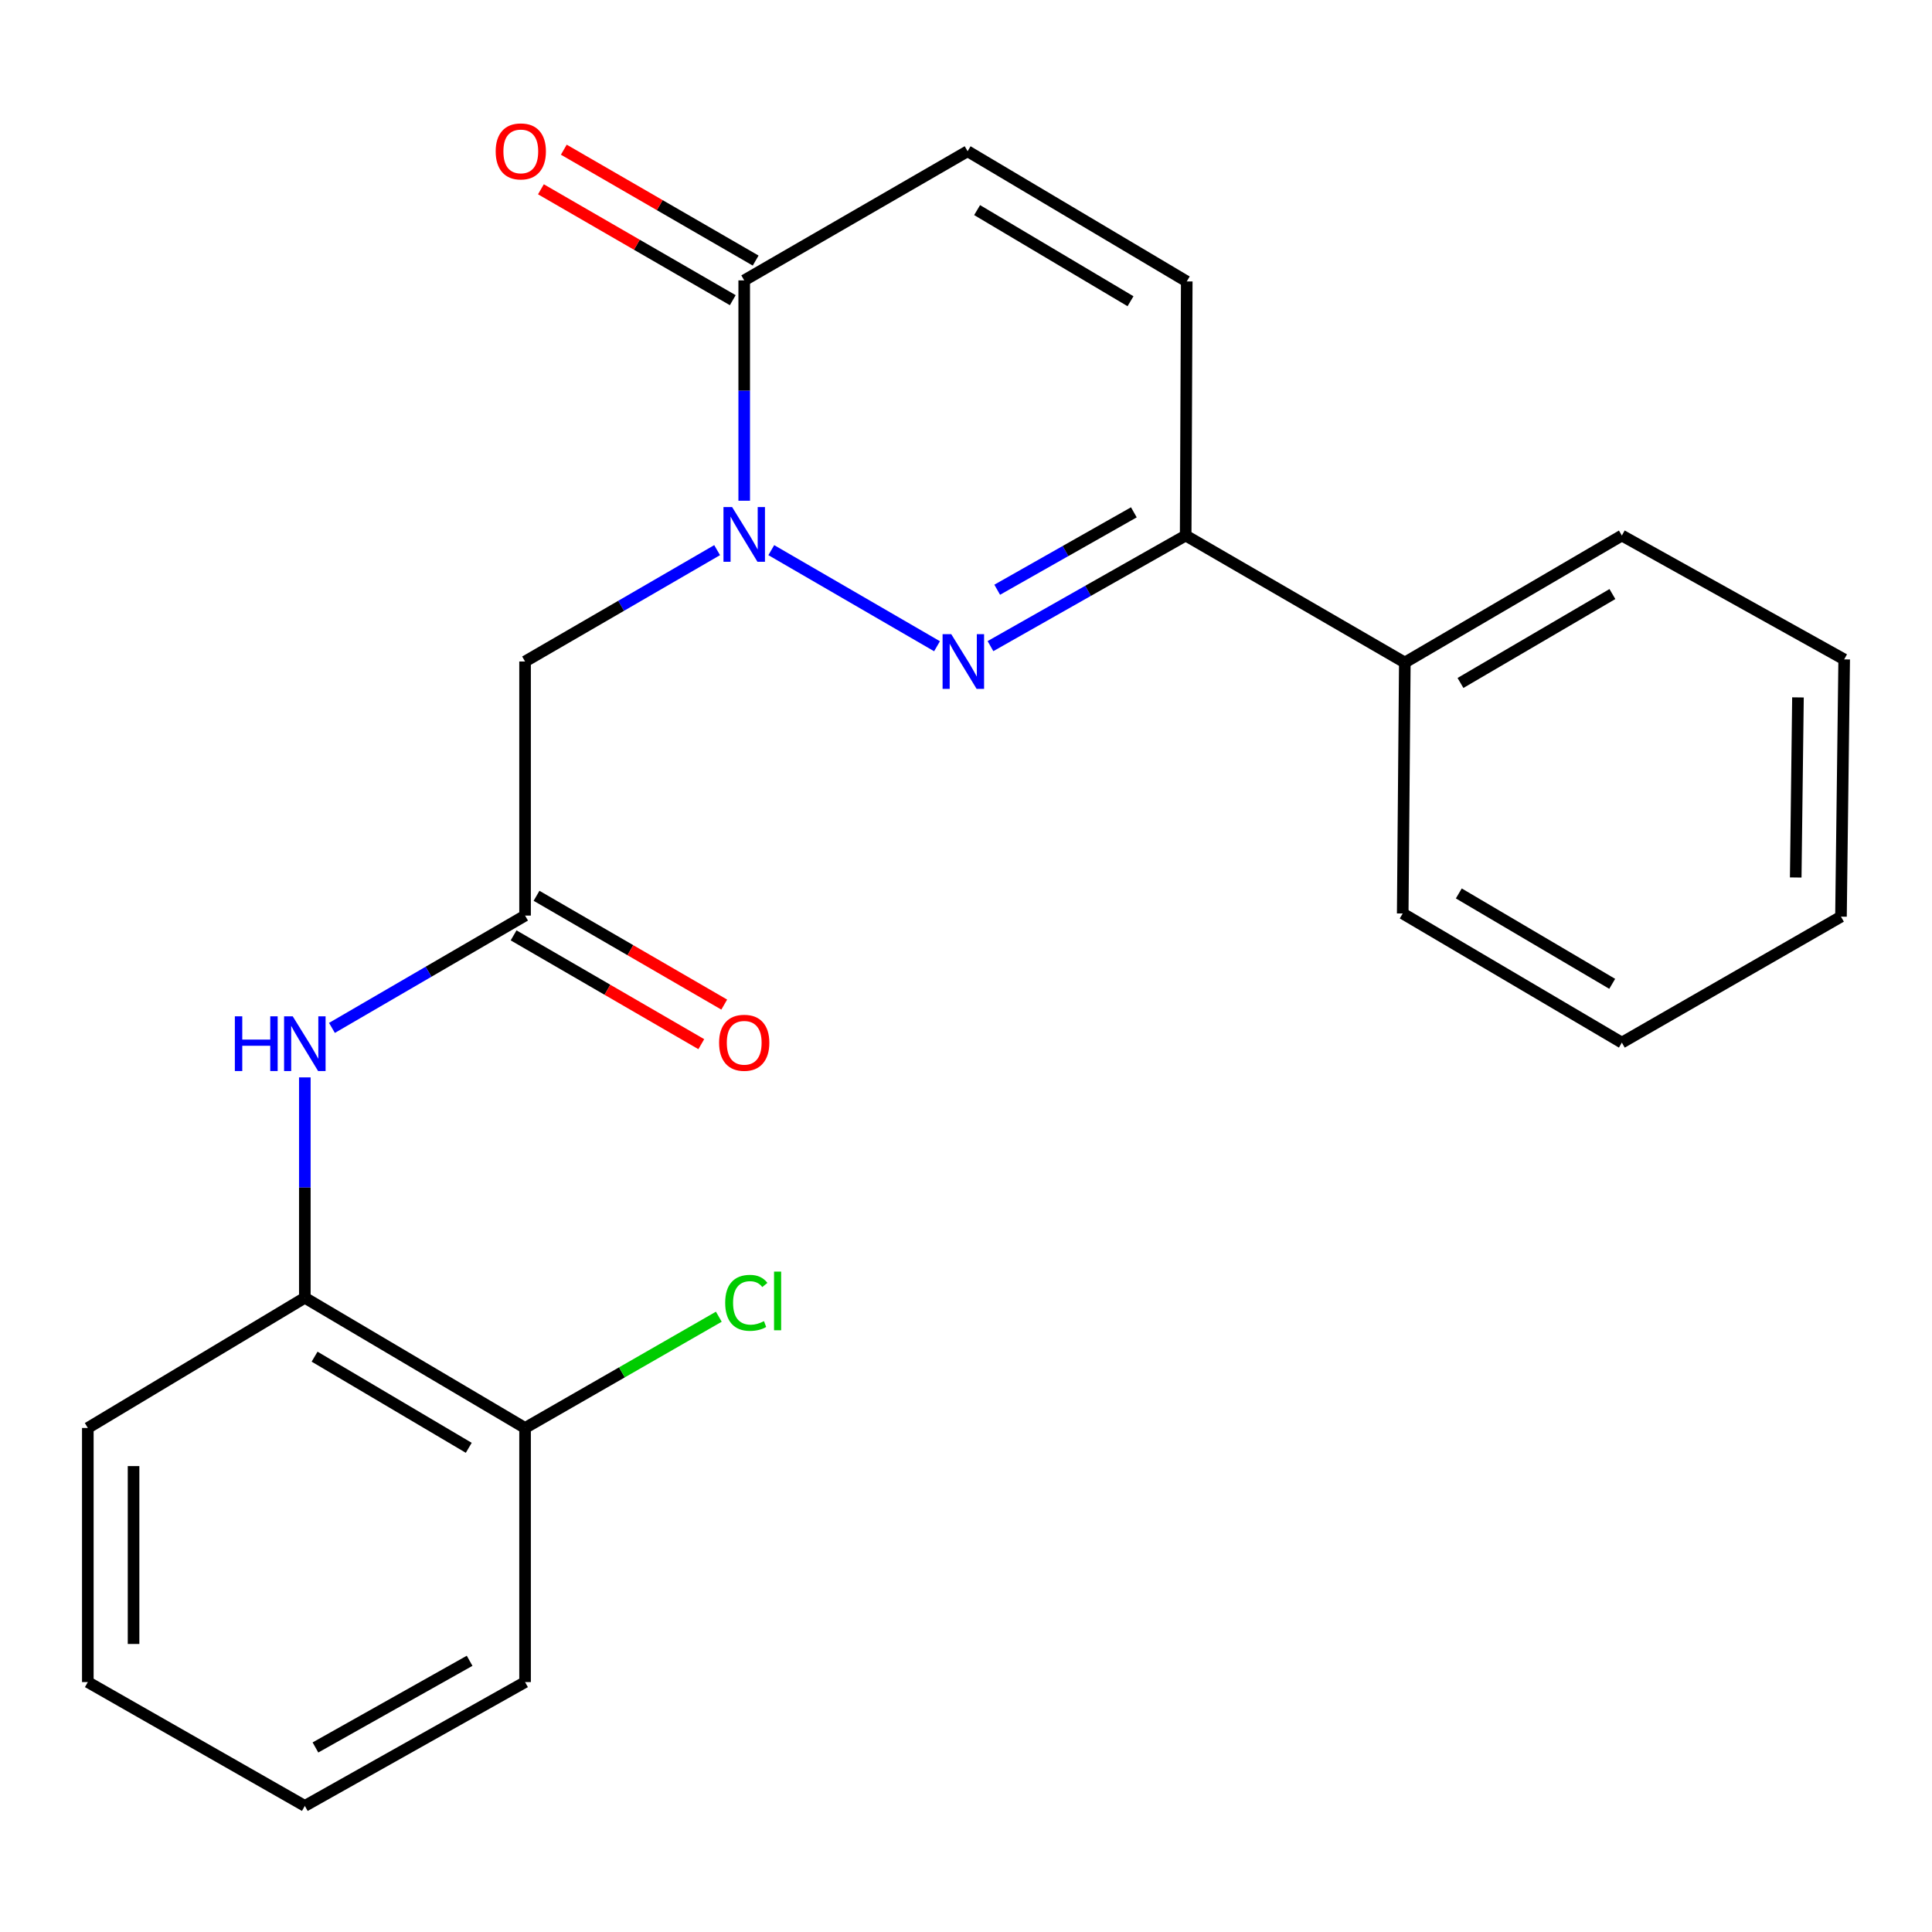 <?xml version='1.0' encoding='iso-8859-1'?>
<svg version='1.1' baseProfile='full'
              xmlns='http://www.w3.org/2000/svg'
                      xmlns:rdkit='http://www.rdkit.org/xml'
                      xmlns:xlink='http://www.w3.org/1999/xlink'
                  xml:space='preserve'
width='1000px' height='1000px' viewBox='0 0 1000 1000'>
<!-- END OF HEADER -->
<rect style='opacity:1.0;fill:#FFFFFF;stroke:none' width='1000' height='1000' x='0' y='0'> </rect>
<path class='bond-0' d='M 399.22,284.754 L 485.006,334.496' style='fill:none;fill-rule:evenodd;stroke:#0000FF;stroke-width:6px;stroke-linecap:butt;stroke-linejoin:miter;stroke-opacity:1' />
<path class='bond-1' d='M 385.203,259.178 L 385.203,202.151' style='fill:none;fill-rule:evenodd;stroke:#0000FF;stroke-width:6px;stroke-linecap:butt;stroke-linejoin:miter;stroke-opacity:1' />
<path class='bond-1' d='M 385.203,202.151 L 385.203,145.124' style='fill:none;fill-rule:evenodd;stroke:#000000;stroke-width:6px;stroke-linecap:butt;stroke-linejoin:miter;stroke-opacity:1' />
<path class='bond-2' d='M 371.185,284.753 L 321.479,313.571' style='fill:none;fill-rule:evenodd;stroke:#0000FF;stroke-width:6px;stroke-linecap:butt;stroke-linejoin:miter;stroke-opacity:1' />
<path class='bond-2' d='M 321.479,313.571 L 271.774,342.389' style='fill:none;fill-rule:evenodd;stroke:#000000;stroke-width:6px;stroke-linecap:butt;stroke-linejoin:miter;stroke-opacity:1' />
<path class='bond-3' d='M 512.666,334.432 L 563.186,305.811' style='fill:none;fill-rule:evenodd;stroke:#0000FF;stroke-width:6px;stroke-linecap:butt;stroke-linejoin:miter;stroke-opacity:1' />
<path class='bond-3' d='M 563.186,305.811 L 613.705,277.191' style='fill:none;fill-rule:evenodd;stroke:#000000;stroke-width:6px;stroke-linecap:butt;stroke-linejoin:miter;stroke-opacity:1' />
<path class='bond-3' d='M 516.152,305.246 L 551.516,285.212' style='fill:none;fill-rule:evenodd;stroke:#0000FF;stroke-width:6px;stroke-linecap:butt;stroke-linejoin:miter;stroke-opacity:1' />
<path class='bond-3' d='M 551.516,285.212 L 586.88,265.178' style='fill:none;fill-rule:evenodd;stroke:#000000;stroke-width:6px;stroke-linecap:butt;stroke-linejoin:miter;stroke-opacity:1' />
<path class='bond-5' d='M 385.203,145.124 L 500.829,78.282' style='fill:none;fill-rule:evenodd;stroke:#000000;stroke-width:6px;stroke-linecap:butt;stroke-linejoin:miter;stroke-opacity:1' />
<path class='bond-9' d='M 391.127,134.876 L 341.477,106.177' style='fill:none;fill-rule:evenodd;stroke:#000000;stroke-width:6px;stroke-linecap:butt;stroke-linejoin:miter;stroke-opacity:1' />
<path class='bond-9' d='M 341.477,106.177 L 291.827,77.478' style='fill:none;fill-rule:evenodd;stroke:#FF0000;stroke-width:6px;stroke-linecap:butt;stroke-linejoin:miter;stroke-opacity:1' />
<path class='bond-9' d='M 379.279,155.373 L 329.629,126.674' style='fill:none;fill-rule:evenodd;stroke:#000000;stroke-width:6px;stroke-linecap:butt;stroke-linejoin:miter;stroke-opacity:1' />
<path class='bond-9' d='M 329.629,126.674 L 279.979,97.975' style='fill:none;fill-rule:evenodd;stroke:#FF0000;stroke-width:6px;stroke-linecap:butt;stroke-linejoin:miter;stroke-opacity:1' />
<path class='bond-4' d='M 271.774,342.389 L 271.774,473.903' style='fill:none;fill-rule:evenodd;stroke:#000000;stroke-width:6px;stroke-linecap:butt;stroke-linejoin:miter;stroke-opacity:1' />
<path class='bond-11' d='M 613.705,277.191 L 727.135,342.928' style='fill:none;fill-rule:evenodd;stroke:#000000;stroke-width:6px;stroke-linecap:butt;stroke-linejoin:miter;stroke-opacity:1' />
<path class='bond-23' d='M 613.705,277.191 L 614.258,145.677' style='fill:none;fill-rule:evenodd;stroke:#000000;stroke-width:6px;stroke-linecap:butt;stroke-linejoin:miter;stroke-opacity:1' />
<path class='bond-7' d='M 271.774,473.903 L 221.795,502.973' style='fill:none;fill-rule:evenodd;stroke:#000000;stroke-width:6px;stroke-linecap:butt;stroke-linejoin:miter;stroke-opacity:1' />
<path class='bond-7' d='M 221.795,502.973 L 171.816,532.042' style='fill:none;fill-rule:evenodd;stroke:#0000FF;stroke-width:6px;stroke-linecap:butt;stroke-linejoin:miter;stroke-opacity:1' />
<path class='bond-10' d='M 265.837,484.145 L 314.413,512.302' style='fill:none;fill-rule:evenodd;stroke:#000000;stroke-width:6px;stroke-linecap:butt;stroke-linejoin:miter;stroke-opacity:1' />
<path class='bond-10' d='M 314.413,512.302 L 362.989,540.46' style='fill:none;fill-rule:evenodd;stroke:#FF0000;stroke-width:6px;stroke-linecap:butt;stroke-linejoin:miter;stroke-opacity:1' />
<path class='bond-10' d='M 277.71,463.662 L 326.286,491.82' style='fill:none;fill-rule:evenodd;stroke:#000000;stroke-width:6px;stroke-linecap:butt;stroke-linejoin:miter;stroke-opacity:1' />
<path class='bond-10' d='M 326.286,491.82 L 374.862,519.977' style='fill:none;fill-rule:evenodd;stroke:#FF0000;stroke-width:6px;stroke-linecap:butt;stroke-linejoin:miter;stroke-opacity:1' />
<path class='bond-6' d='M 500.829,78.282 L 614.258,145.677' style='fill:none;fill-rule:evenodd;stroke:#000000;stroke-width:6px;stroke-linecap:butt;stroke-linejoin:miter;stroke-opacity:1' />
<path class='bond-6' d='M 505.75,108.745 L 585.15,155.921' style='fill:none;fill-rule:evenodd;stroke:#000000;stroke-width:6px;stroke-linecap:butt;stroke-linejoin:miter;stroke-opacity:1' />
<path class='bond-8' d='M 157.779,557.654 L 157.779,614.687' style='fill:none;fill-rule:evenodd;stroke:#0000FF;stroke-width:6px;stroke-linecap:butt;stroke-linejoin:miter;stroke-opacity:1' />
<path class='bond-8' d='M 157.779,614.687 L 157.779,671.721' style='fill:none;fill-rule:evenodd;stroke:#000000;stroke-width:6px;stroke-linecap:butt;stroke-linejoin:miter;stroke-opacity:1' />
<path class='bond-12' d='M 157.779,671.721 L 271.774,739.115' style='fill:none;fill-rule:evenodd;stroke:#000000;stroke-width:6px;stroke-linecap:butt;stroke-linejoin:miter;stroke-opacity:1' />
<path class='bond-12' d='M 162.829,702.21 L 242.626,749.386' style='fill:none;fill-rule:evenodd;stroke:#000000;stroke-width:6px;stroke-linecap:butt;stroke-linejoin:miter;stroke-opacity:1' />
<path class='bond-14' d='M 157.779,671.721 L 45.455,739.115' style='fill:none;fill-rule:evenodd;stroke:#000000;stroke-width:6px;stroke-linecap:butt;stroke-linejoin:miter;stroke-opacity:1' />
<path class='bond-16' d='M 727.135,342.928 L 839.472,277.191' style='fill:none;fill-rule:evenodd;stroke:#000000;stroke-width:6px;stroke-linecap:butt;stroke-linejoin:miter;stroke-opacity:1' />
<path class='bond-16' d='M 755.942,353.501 L 834.579,307.485' style='fill:none;fill-rule:evenodd;stroke:#000000;stroke-width:6px;stroke-linecap:butt;stroke-linejoin:miter;stroke-opacity:1' />
<path class='bond-17' d='M 727.135,342.928 L 726.043,472.812' style='fill:none;fill-rule:evenodd;stroke:#000000;stroke-width:6px;stroke-linecap:butt;stroke-linejoin:miter;stroke-opacity:1' />
<path class='bond-13' d='M 271.774,739.115 L 321.917,710.323' style='fill:none;fill-rule:evenodd;stroke:#000000;stroke-width:6px;stroke-linecap:butt;stroke-linejoin:miter;stroke-opacity:1' />
<path class='bond-13' d='M 321.917,710.323 L 372.06,681.53' style='fill:none;fill-rule:evenodd;stroke:#00CC00;stroke-width:6px;stroke-linecap:butt;stroke-linejoin:miter;stroke-opacity:1' />
<path class='bond-15' d='M 271.774,739.115 L 271.774,870.643' style='fill:none;fill-rule:evenodd;stroke:#000000;stroke-width:6px;stroke-linecap:butt;stroke-linejoin:miter;stroke-opacity:1' />
<path class='bond-18' d='M 45.455,739.115 L 45.455,870.643' style='fill:none;fill-rule:evenodd;stroke:#000000;stroke-width:6px;stroke-linecap:butt;stroke-linejoin:miter;stroke-opacity:1' />
<path class='bond-18' d='M 69.129,758.844 L 69.129,850.914' style='fill:none;fill-rule:evenodd;stroke:#000000;stroke-width:6px;stroke-linecap:butt;stroke-linejoin:miter;stroke-opacity:1' />
<path class='bond-25' d='M 271.774,870.643 L 157.779,934.736' style='fill:none;fill-rule:evenodd;stroke:#000000;stroke-width:6px;stroke-linecap:butt;stroke-linejoin:miter;stroke-opacity:1' />
<path class='bond-25' d='M 243.072,859.62 L 163.275,904.485' style='fill:none;fill-rule:evenodd;stroke:#000000;stroke-width:6px;stroke-linecap:butt;stroke-linejoin:miter;stroke-opacity:1' />
<path class='bond-20' d='M 839.472,277.191 L 954.545,341.298' style='fill:none;fill-rule:evenodd;stroke:#000000;stroke-width:6px;stroke-linecap:butt;stroke-linejoin:miter;stroke-opacity:1' />
<path class='bond-21' d='M 726.043,472.812 L 839.472,539.654' style='fill:none;fill-rule:evenodd;stroke:#000000;stroke-width:6px;stroke-linecap:butt;stroke-linejoin:miter;stroke-opacity:1' />
<path class='bond-21' d='M 755.077,462.441 L 834.477,509.231' style='fill:none;fill-rule:evenodd;stroke:#000000;stroke-width:6px;stroke-linecap:butt;stroke-linejoin:miter;stroke-opacity:1' />
<path class='bond-19' d='M 45.455,870.643 L 157.779,934.736' style='fill:none;fill-rule:evenodd;stroke:#000000;stroke-width:6px;stroke-linecap:butt;stroke-linejoin:miter;stroke-opacity:1' />
<path class='bond-24' d='M 954.545,341.298 L 952.888,474.456' style='fill:none;fill-rule:evenodd;stroke:#000000;stroke-width:6px;stroke-linecap:butt;stroke-linejoin:miter;stroke-opacity:1' />
<path class='bond-24' d='M 930.624,360.977 L 929.464,454.187' style='fill:none;fill-rule:evenodd;stroke:#000000;stroke-width:6px;stroke-linecap:butt;stroke-linejoin:miter;stroke-opacity:1' />
<path class='bond-22' d='M 839.472,539.654 L 952.888,474.456' style='fill:none;fill-rule:evenodd;stroke:#000000;stroke-width:6px;stroke-linecap:butt;stroke-linejoin:miter;stroke-opacity:1' />
<path  class='atom-0' d='M 378.943 262.466
L 388.223 277.466
Q 389.143 278.946, 390.623 281.626
Q 392.103 284.306, 392.183 284.466
L 392.183 262.466
L 395.943 262.466
L 395.943 290.786
L 392.063 290.786
L 382.103 274.386
Q 380.943 272.466, 379.703 270.266
Q 378.503 268.066, 378.143 267.386
L 378.143 290.786
L 374.463 290.786
L 374.463 262.466
L 378.943 262.466
' fill='#0000FF'/>
<path  class='atom-1' d='M 492.359 328.229
L 501.639 343.229
Q 502.559 344.709, 504.039 347.389
Q 505.519 350.069, 505.599 350.229
L 505.599 328.229
L 509.359 328.229
L 509.359 356.549
L 505.479 356.549
L 495.519 340.149
Q 494.359 338.229, 493.119 336.029
Q 491.919 333.829, 491.559 333.149
L 491.559 356.549
L 487.879 356.549
L 487.879 328.229
L 492.359 328.229
' fill='#0000FF'/>
<path  class='atom-8' d='M 121.559 526.046
L 125.399 526.046
L 125.399 538.086
L 139.879 538.086
L 139.879 526.046
L 143.719 526.046
L 143.719 554.366
L 139.879 554.366
L 139.879 541.286
L 125.399 541.286
L 125.399 554.366
L 121.559 554.366
L 121.559 526.046
' fill='#0000FF'/>
<path  class='atom-8' d='M 151.519 526.046
L 160.799 541.046
Q 161.719 542.526, 163.199 545.206
Q 164.679 547.886, 164.759 548.046
L 164.759 526.046
L 168.519 526.046
L 168.519 554.366
L 164.639 554.366
L 154.679 537.966
Q 153.519 536.046, 152.279 533.846
Q 151.079 531.646, 150.719 530.966
L 150.719 554.366
L 147.039 554.366
L 147.039 526.046
L 151.519 526.046
' fill='#0000FF'/>
<path  class='atom-10' d='M 256.564 78.362
Q 256.564 71.562, 259.924 67.762
Q 263.284 63.962, 269.564 63.962
Q 275.844 63.962, 279.204 67.762
Q 282.564 71.562, 282.564 78.362
Q 282.564 85.242, 279.164 89.162
Q 275.764 93.042, 269.564 93.042
Q 263.324 93.042, 259.924 89.162
Q 256.564 85.282, 256.564 78.362
M 269.564 89.842
Q 273.884 89.842, 276.204 86.962
Q 278.564 84.042, 278.564 78.362
Q 278.564 72.802, 276.204 70.002
Q 273.884 67.162, 269.564 67.162
Q 265.244 67.162, 262.884 69.962
Q 260.564 72.762, 260.564 78.362
Q 260.564 84.082, 262.884 86.962
Q 265.244 89.842, 269.564 89.842
' fill='#FF0000'/>
<path  class='atom-11' d='M 372.203 539.734
Q 372.203 532.934, 375.563 529.134
Q 378.923 525.334, 385.203 525.334
Q 391.483 525.334, 394.843 529.134
Q 398.203 532.934, 398.203 539.734
Q 398.203 546.614, 394.803 550.534
Q 391.403 554.414, 385.203 554.414
Q 378.963 554.414, 375.563 550.534
Q 372.203 546.654, 372.203 539.734
M 385.203 551.214
Q 389.523 551.214, 391.843 548.334
Q 394.203 545.414, 394.203 539.734
Q 394.203 534.174, 391.843 531.374
Q 389.523 528.534, 385.203 528.534
Q 380.883 528.534, 378.523 531.334
Q 376.203 534.134, 376.203 539.734
Q 376.203 545.454, 378.523 548.334
Q 380.883 551.214, 385.203 551.214
' fill='#FF0000'/>
<path  class='atom-14' d='M 375.361 674.345
Q 375.361 667.305, 378.641 663.625
Q 381.961 659.905, 388.241 659.905
Q 394.081 659.905, 397.201 664.025
L 394.561 666.185
Q 392.281 663.185, 388.241 663.185
Q 383.961 663.185, 381.681 666.065
Q 379.441 668.905, 379.441 674.345
Q 379.441 679.945, 381.761 682.825
Q 384.121 685.705, 388.681 685.705
Q 391.801 685.705, 395.441 683.825
L 396.561 686.825
Q 395.081 687.785, 392.841 688.345
Q 390.601 688.905, 388.121 688.905
Q 381.961 688.905, 378.641 685.145
Q 375.361 681.385, 375.361 674.345
' fill='#00CC00'/>
<path  class='atom-14' d='M 400.641 658.185
L 404.321 658.185
L 404.321 688.545
L 400.641 688.545
L 400.641 658.185
' fill='#00CC00'/>
</svg>
